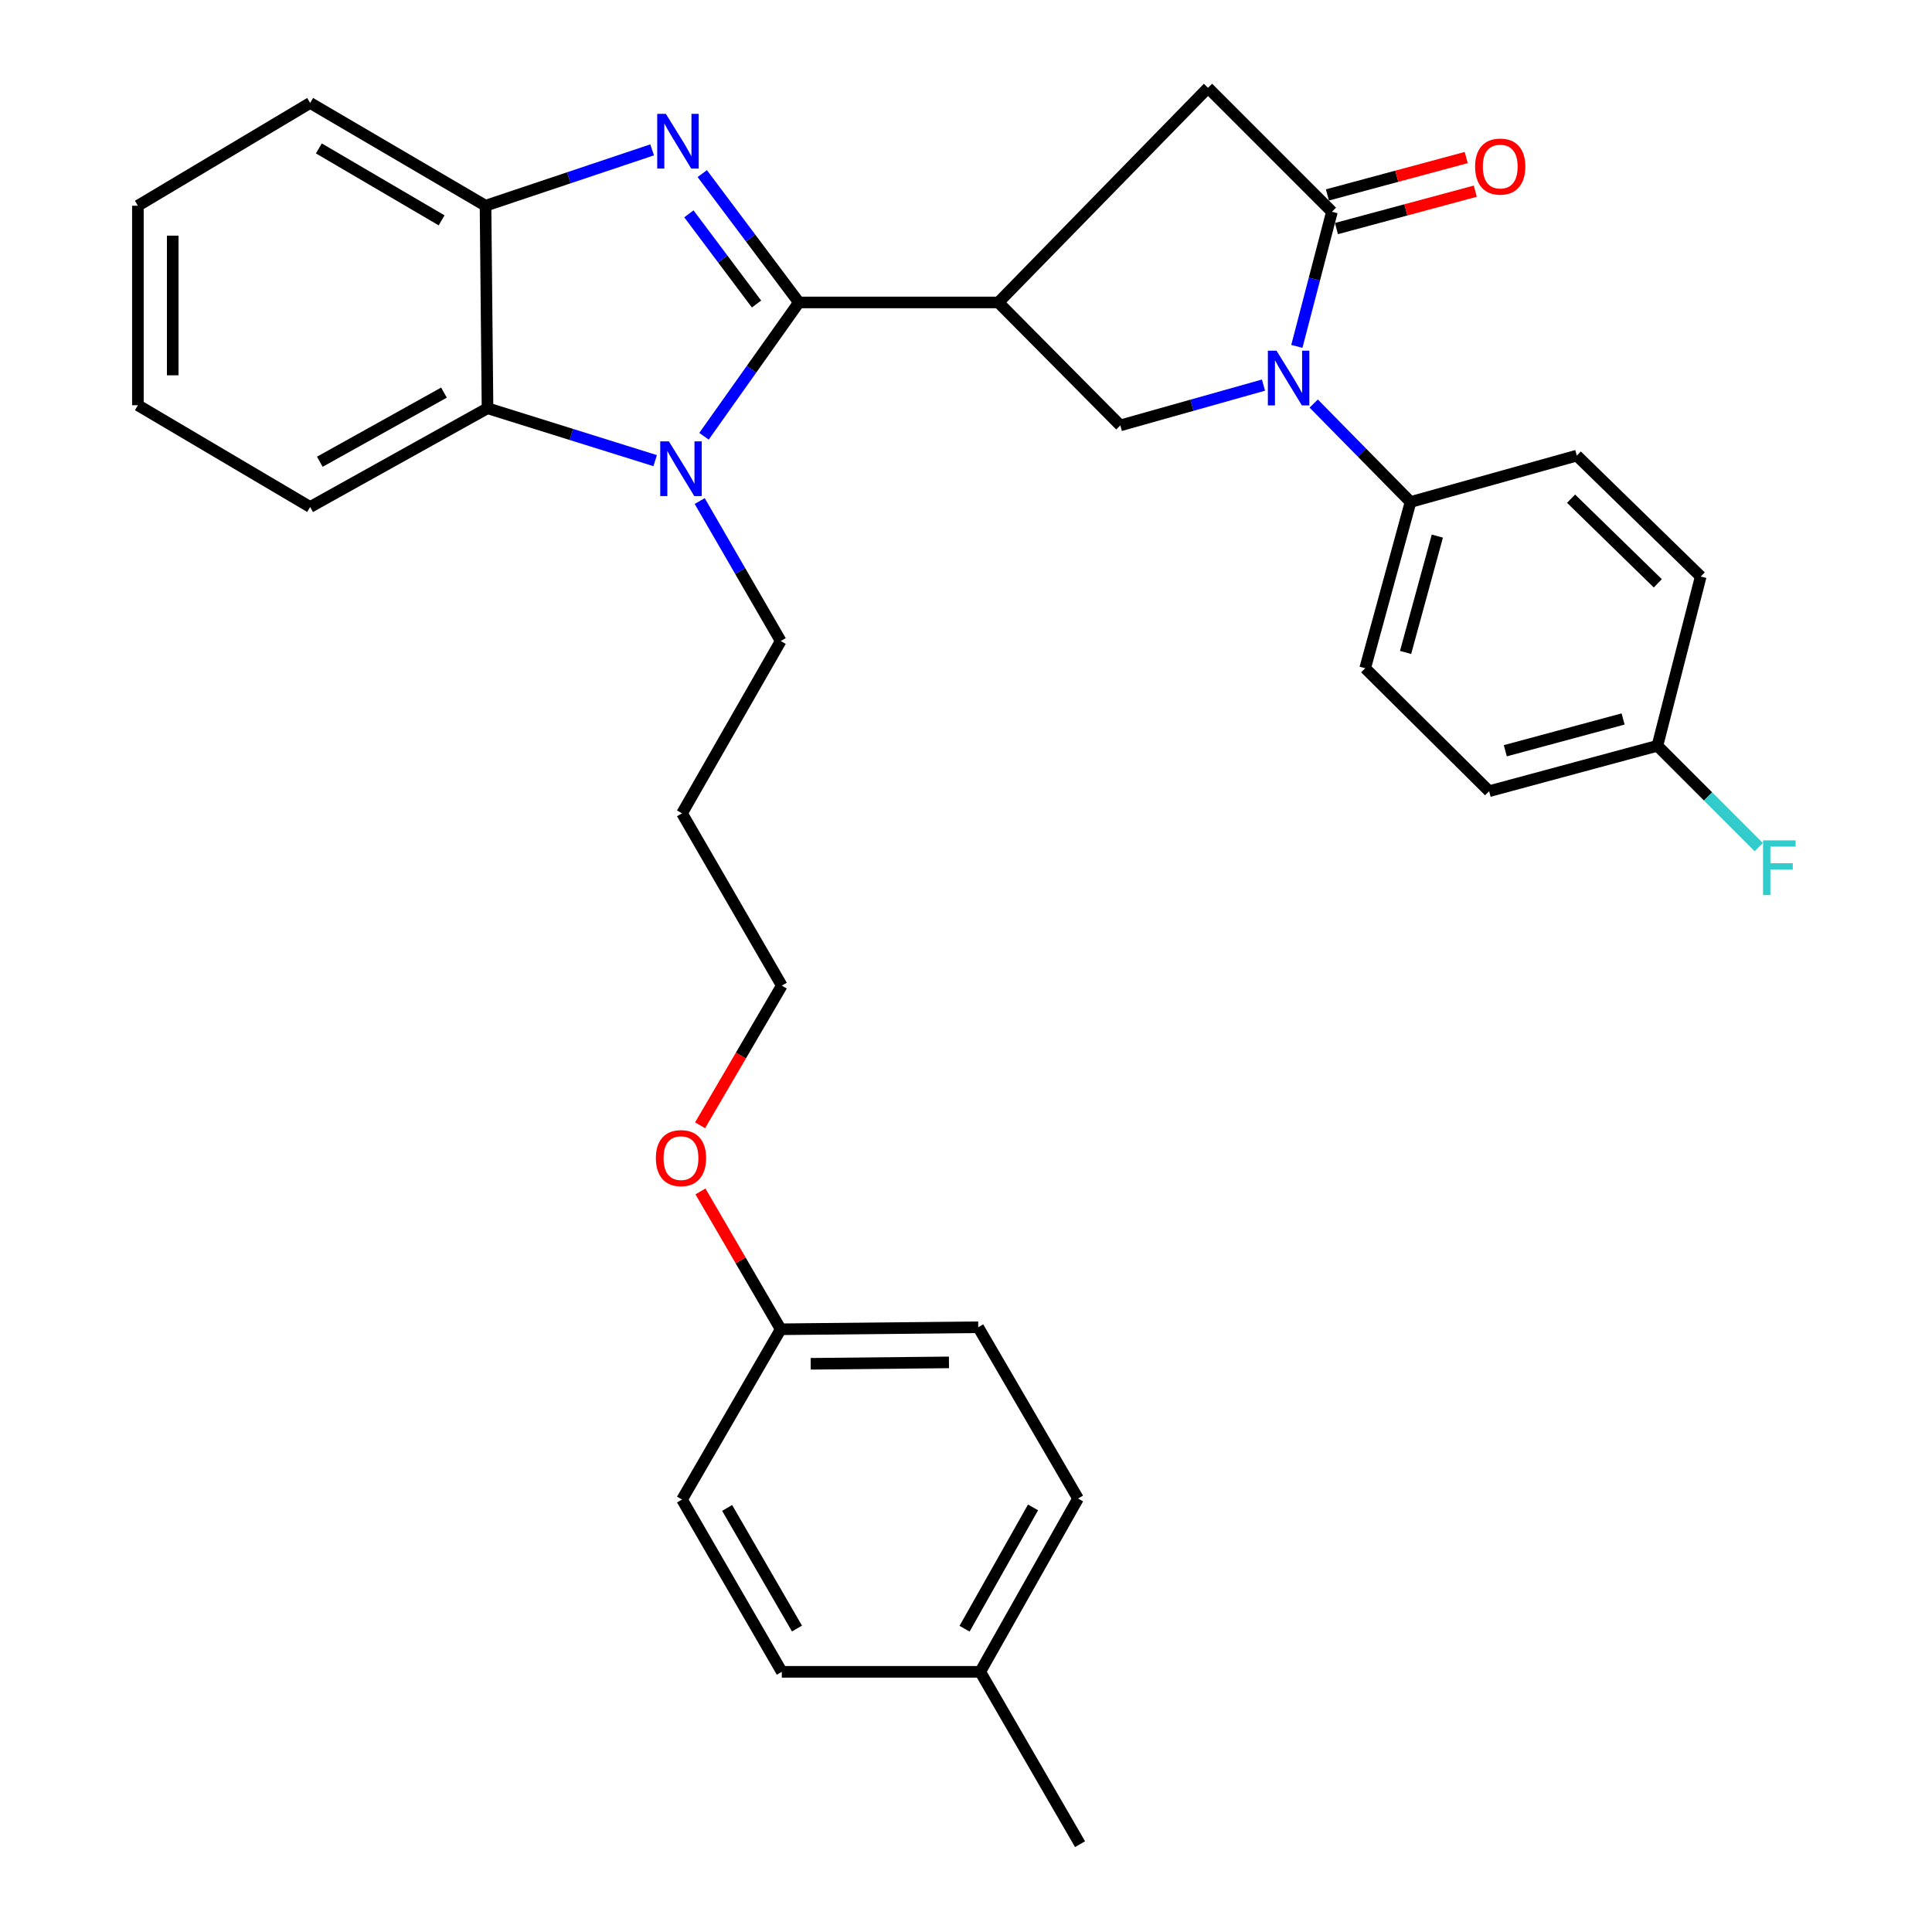 <?xml version='1.0' encoding='iso-8859-1'?>
<svg version='1.1' baseProfile='full'
              xmlns='http://www.w3.org/2000/svg'
                      xmlns:rdkit='http://www.rdkit.org/xml'
                      xmlns:xlink='http://www.w3.org/1999/xlink'
                  xml:space='preserve'
width='1000px' height='1000px' viewBox='0 0 1000 1000'>
<!-- END OF HEADER -->
<rect style='opacity:1.0;fill:#FFFFFF;stroke:none' width='1000' height='1000' x='0' y='0'> </rect>
<path class='bond-0' d='M 413.503,156.549 L 388.496,123.203' style='fill:none;fill-rule:evenodd;stroke:#000000;stroke-width:6px;stroke-linecap:butt;stroke-linejoin:miter;stroke-opacity:1' />
<path class='bond-0' d='M 388.496,123.203 L 363.489,89.856' style='fill:none;fill-rule:evenodd;stroke:#0000FF;stroke-width:6px;stroke-linecap:butt;stroke-linejoin:miter;stroke-opacity:1' />
<path class='bond-0' d='M 391.577,157.362 L 374.072,134.019' style='fill:none;fill-rule:evenodd;stroke:#000000;stroke-width:6px;stroke-linecap:butt;stroke-linejoin:miter;stroke-opacity:1' />
<path class='bond-0' d='M 374.072,134.019 L 356.567,110.676' style='fill:none;fill-rule:evenodd;stroke:#0000FF;stroke-width:6px;stroke-linecap:butt;stroke-linejoin:miter;stroke-opacity:1' />
<path class='bond-1' d='M 413.503,156.549 L 388.946,191.178' style='fill:none;fill-rule:evenodd;stroke:#000000;stroke-width:6px;stroke-linecap:butt;stroke-linejoin:miter;stroke-opacity:1' />
<path class='bond-1' d='M 388.946,191.178 L 364.388,225.807' style='fill:none;fill-rule:evenodd;stroke:#0000FF;stroke-width:6px;stroke-linecap:butt;stroke-linejoin:miter;stroke-opacity:1' />
<path class='bond-2' d='M 413.503,156.549 L 516.765,156.549' style='fill:none;fill-rule:evenodd;stroke:#000000;stroke-width:6px;stroke-linecap:butt;stroke-linejoin:miter;stroke-opacity:1' />
<path class='bond-7' d='M 337.548,77.569 L 294.428,92.025' style='fill:none;fill-rule:evenodd;stroke:#0000FF;stroke-width:6px;stroke-linecap:butt;stroke-linejoin:miter;stroke-opacity:1' />
<path class='bond-7' d='M 294.428,92.025 L 251.307,106.481' style='fill:none;fill-rule:evenodd;stroke:#000000;stroke-width:6px;stroke-linecap:butt;stroke-linejoin:miter;stroke-opacity:1' />
<path class='bond-6' d='M 339.114,238.428 L 295.726,224.867' style='fill:none;fill-rule:evenodd;stroke:#0000FF;stroke-width:6px;stroke-linecap:butt;stroke-linejoin:miter;stroke-opacity:1' />
<path class='bond-6' d='M 295.726,224.867 L 252.339,211.306' style='fill:none;fill-rule:evenodd;stroke:#000000;stroke-width:6px;stroke-linecap:butt;stroke-linejoin:miter;stroke-opacity:1' />
<path class='bond-13' d='M 362.162,259.341 L 383.13,295.573' style='fill:none;fill-rule:evenodd;stroke:#0000FF;stroke-width:6px;stroke-linecap:butt;stroke-linejoin:miter;stroke-opacity:1' />
<path class='bond-13' d='M 383.13,295.573 L 404.098,331.805' style='fill:none;fill-rule:evenodd;stroke:#000000;stroke-width:6px;stroke-linecap:butt;stroke-linejoin:miter;stroke-opacity:1' />
<path class='bond-5' d='M 516.765,156.549 L 579.874,220.19' style='fill:none;fill-rule:evenodd;stroke:#000000;stroke-width:6px;stroke-linecap:butt;stroke-linejoin:miter;stroke-opacity:1' />
<path class='bond-8' d='M 516.765,156.549 L 625.266,45.455' style='fill:none;fill-rule:evenodd;stroke:#000000;stroke-width:6px;stroke-linecap:butt;stroke-linejoin:miter;stroke-opacity:1' />
<path class='bond-3' d='M 653.979,199.331 L 616.927,209.76' style='fill:none;fill-rule:evenodd;stroke:#0000FF;stroke-width:6px;stroke-linecap:butt;stroke-linejoin:miter;stroke-opacity:1' />
<path class='bond-3' d='M 616.927,209.76 L 579.874,220.19' style='fill:none;fill-rule:evenodd;stroke:#000000;stroke-width:6px;stroke-linecap:butt;stroke-linejoin:miter;stroke-opacity:1' />
<path class='bond-9' d='M 679.971,208.877 L 705.031,234.355' style='fill:none;fill-rule:evenodd;stroke:#0000FF;stroke-width:6px;stroke-linecap:butt;stroke-linejoin:miter;stroke-opacity:1' />
<path class='bond-9' d='M 705.031,234.355 L 730.091,259.832' style='fill:none;fill-rule:evenodd;stroke:#000000;stroke-width:6px;stroke-linecap:butt;stroke-linejoin:miter;stroke-opacity:1' />
<path class='bond-33' d='M 671.25,179.288 L 680.329,144.447' style='fill:none;fill-rule:evenodd;stroke:#0000FF;stroke-width:6px;stroke-linecap:butt;stroke-linejoin:miter;stroke-opacity:1' />
<path class='bond-33' d='M 680.329,144.447 L 689.407,109.606' style='fill:none;fill-rule:evenodd;stroke:#000000;stroke-width:6px;stroke-linecap:butt;stroke-linejoin:miter;stroke-opacity:1' />
<path class='bond-4' d='M 689.407,109.606 L 625.266,45.455' style='fill:none;fill-rule:evenodd;stroke:#000000;stroke-width:6px;stroke-linecap:butt;stroke-linejoin:miter;stroke-opacity:1' />
<path class='bond-10' d='M 691.752,118.309 L 727.678,108.631' style='fill:none;fill-rule:evenodd;stroke:#000000;stroke-width:6px;stroke-linecap:butt;stroke-linejoin:miter;stroke-opacity:1' />
<path class='bond-10' d='M 727.678,108.631 L 763.604,98.952' style='fill:none;fill-rule:evenodd;stroke:#FF0000;stroke-width:6px;stroke-linecap:butt;stroke-linejoin:miter;stroke-opacity:1' />
<path class='bond-10' d='M 687.062,100.902 L 722.988,91.223' style='fill:none;fill-rule:evenodd;stroke:#000000;stroke-width:6px;stroke-linecap:butt;stroke-linejoin:miter;stroke-opacity:1' />
<path class='bond-10' d='M 722.988,91.223 L 758.914,81.544' style='fill:none;fill-rule:evenodd;stroke:#FF0000;stroke-width:6px;stroke-linecap:butt;stroke-linejoin:miter;stroke-opacity:1' />
<path class='bond-25' d='M 252.339,211.306 L 160.534,262.416' style='fill:none;fill-rule:evenodd;stroke:#000000;stroke-width:6px;stroke-linecap:butt;stroke-linejoin:miter;stroke-opacity:1' />
<path class='bond-25' d='M 229.799,203.22 L 165.536,238.998' style='fill:none;fill-rule:evenodd;stroke:#000000;stroke-width:6px;stroke-linecap:butt;stroke-linejoin:miter;stroke-opacity:1' />
<path class='bond-32' d='M 252.339,211.306 L 251.307,106.481' style='fill:none;fill-rule:evenodd;stroke:#000000;stroke-width:6px;stroke-linecap:butt;stroke-linejoin:miter;stroke-opacity:1' />
<path class='bond-26' d='M 251.307,106.481 L 160.534,53.287' style='fill:none;fill-rule:evenodd;stroke:#000000;stroke-width:6px;stroke-linecap:butt;stroke-linejoin:miter;stroke-opacity:1' />
<path class='bond-26' d='M 228.576,114.056 L 165.035,76.82' style='fill:none;fill-rule:evenodd;stroke:#000000;stroke-width:6px;stroke-linecap:butt;stroke-linejoin:miter;stroke-opacity:1' />
<path class='bond-11' d='M 730.091,259.832 L 706.614,345.867' style='fill:none;fill-rule:evenodd;stroke:#000000;stroke-width:6px;stroke-linecap:butt;stroke-linejoin:miter;stroke-opacity:1' />
<path class='bond-11' d='M 743.962,277.483 L 727.528,337.708' style='fill:none;fill-rule:evenodd;stroke:#000000;stroke-width:6px;stroke-linecap:butt;stroke-linejoin:miter;stroke-opacity:1' />
<path class='bond-12' d='M 730.091,259.832 L 816.156,235.824' style='fill:none;fill-rule:evenodd;stroke:#000000;stroke-width:6px;stroke-linecap:butt;stroke-linejoin:miter;stroke-opacity:1' />
<path class='bond-17' d='M 706.614,345.867 L 770.775,409.518' style='fill:none;fill-rule:evenodd;stroke:#000000;stroke-width:6px;stroke-linecap:butt;stroke-linejoin:miter;stroke-opacity:1' />
<path class='bond-16' d='M 816.156,235.824 L 880.287,298.413' style='fill:none;fill-rule:evenodd;stroke:#000000;stroke-width:6px;stroke-linecap:butt;stroke-linejoin:miter;stroke-opacity:1' />
<path class='bond-16' d='M 813.184,258.115 L 858.076,301.927' style='fill:none;fill-rule:evenodd;stroke:#000000;stroke-width:6px;stroke-linecap:butt;stroke-linejoin:miter;stroke-opacity:1' />
<path class='bond-24' d='M 404.098,331.805 L 353.017,420.986' style='fill:none;fill-rule:evenodd;stroke:#000000;stroke-width:6px;stroke-linecap:butt;stroke-linejoin:miter;stroke-opacity:1' />
<path class='bond-14' d='M 857.872,386.021 L 880.287,298.413' style='fill:none;fill-rule:evenodd;stroke:#000000;stroke-width:6px;stroke-linecap:butt;stroke-linejoin:miter;stroke-opacity:1' />
<path class='bond-18' d='M 857.872,386.021 L 884.096,412.249' style='fill:none;fill-rule:evenodd;stroke:#000000;stroke-width:6px;stroke-linecap:butt;stroke-linejoin:miter;stroke-opacity:1' />
<path class='bond-18' d='M 884.096,412.249 L 910.32,438.477' style='fill:none;fill-rule:evenodd;stroke:#33CCCC;stroke-width:6px;stroke-linecap:butt;stroke-linejoin:miter;stroke-opacity:1' />
<path class='bond-35' d='M 857.872,386.021 L 770.775,409.518' style='fill:none;fill-rule:evenodd;stroke:#000000;stroke-width:6px;stroke-linecap:butt;stroke-linejoin:miter;stroke-opacity:1' />
<path class='bond-35' d='M 840.112,372.139 L 779.144,388.587' style='fill:none;fill-rule:evenodd;stroke:#000000;stroke-width:6px;stroke-linecap:butt;stroke-linejoin:miter;stroke-opacity:1' />
<path class='bond-15' d='M 404.098,688.026 L 383.33,652.354' style='fill:none;fill-rule:evenodd;stroke:#000000;stroke-width:6px;stroke-linecap:butt;stroke-linejoin:miter;stroke-opacity:1' />
<path class='bond-15' d='M 383.33,652.354 L 362.563,616.681' style='fill:none;fill-rule:evenodd;stroke:#FF0000;stroke-width:6px;stroke-linecap:butt;stroke-linejoin:miter;stroke-opacity:1' />
<path class='bond-20' d='M 404.098,688.026 L 353.017,776.165' style='fill:none;fill-rule:evenodd;stroke:#000000;stroke-width:6px;stroke-linecap:butt;stroke-linejoin:miter;stroke-opacity:1' />
<path class='bond-21' d='M 404.098,688.026 L 506.329,686.984' style='fill:none;fill-rule:evenodd;stroke:#000000;stroke-width:6px;stroke-linecap:butt;stroke-linejoin:miter;stroke-opacity:1' />
<path class='bond-21' d='M 419.616,705.897 L 491.178,705.168' style='fill:none;fill-rule:evenodd;stroke:#000000;stroke-width:6px;stroke-linecap:butt;stroke-linejoin:miter;stroke-opacity:1' />
<path class='bond-19' d='M 507.37,865.335 L 557.99,775.634' style='fill:none;fill-rule:evenodd;stroke:#000000;stroke-width:6px;stroke-linecap:butt;stroke-linejoin:miter;stroke-opacity:1' />
<path class='bond-19' d='M 499.262,843.02 L 534.696,780.229' style='fill:none;fill-rule:evenodd;stroke:#000000;stroke-width:6px;stroke-linecap:butt;stroke-linejoin:miter;stroke-opacity:1' />
<path class='bond-29' d='M 507.37,865.335 L 559.032,954.545' style='fill:none;fill-rule:evenodd;stroke:#000000;stroke-width:6px;stroke-linecap:butt;stroke-linejoin:miter;stroke-opacity:1' />
<path class='bond-36' d='M 507.37,865.335 L 404.659,865.335' style='fill:none;fill-rule:evenodd;stroke:#000000;stroke-width:6px;stroke-linecap:butt;stroke-linejoin:miter;stroke-opacity:1' />
<path class='bond-23' d='M 353.017,776.165 L 404.659,865.335' style='fill:none;fill-rule:evenodd;stroke:#000000;stroke-width:6px;stroke-linecap:butt;stroke-linejoin:miter;stroke-opacity:1' />
<path class='bond-23' d='M 376.365,780.505 L 412.513,842.924' style='fill:none;fill-rule:evenodd;stroke:#000000;stroke-width:6px;stroke-linecap:butt;stroke-linejoin:miter;stroke-opacity:1' />
<path class='bond-22' d='M 506.329,686.984 L 557.99,775.634' style='fill:none;fill-rule:evenodd;stroke:#000000;stroke-width:6px;stroke-linecap:butt;stroke-linejoin:miter;stroke-opacity:1' />
<path class='bond-28' d='M 353.017,420.986 L 404.659,510.156' style='fill:none;fill-rule:evenodd;stroke:#000000;stroke-width:6px;stroke-linecap:butt;stroke-linejoin:miter;stroke-opacity:1' />
<path class='bond-30' d='M 160.534,262.416 L 71.374,209.743' style='fill:none;fill-rule:evenodd;stroke:#000000;stroke-width:6px;stroke-linecap:butt;stroke-linejoin:miter;stroke-opacity:1' />
<path class='bond-31' d='M 160.534,53.287 L 71.374,106.481' style='fill:none;fill-rule:evenodd;stroke:#000000;stroke-width:6px;stroke-linecap:butt;stroke-linejoin:miter;stroke-opacity:1' />
<path class='bond-27' d='M 362.365,582.453 L 383.512,546.304' style='fill:none;fill-rule:evenodd;stroke:#FF0000;stroke-width:6px;stroke-linecap:butt;stroke-linejoin:miter;stroke-opacity:1' />
<path class='bond-27' d='M 383.512,546.304 L 404.659,510.156' style='fill:none;fill-rule:evenodd;stroke:#000000;stroke-width:6px;stroke-linecap:butt;stroke-linejoin:miter;stroke-opacity:1' />
<path class='bond-34' d='M 71.374,209.743 L 71.374,106.481' style='fill:none;fill-rule:evenodd;stroke:#000000;stroke-width:6px;stroke-linecap:butt;stroke-linejoin:miter;stroke-opacity:1' />
<path class='bond-34' d='M 89.403,194.254 L 89.403,121.97' style='fill:none;fill-rule:evenodd;stroke:#000000;stroke-width:6px;stroke-linecap:butt;stroke-linejoin:miter;stroke-opacity:1' />
<path  class='atom-1' d='M 344.654 58.928
L 353.934 73.928
Q 354.854 75.408, 356.334 78.088
Q 357.814 80.768, 357.894 80.928
L 357.894 58.928
L 361.654 58.928
L 361.654 87.248
L 357.774 87.248
L 347.814 70.848
Q 346.654 68.928, 345.414 66.728
Q 344.214 64.528, 343.854 63.848
L 343.854 87.248
L 340.174 87.248
L 340.174 58.928
L 344.654 58.928
' fill='#0000FF'/>
<path  class='atom-2' d='M 346.217 228.445
L 355.497 243.445
Q 356.417 244.925, 357.897 247.605
Q 359.377 250.285, 359.457 250.445
L 359.457 228.445
L 363.217 228.445
L 363.217 256.765
L 359.337 256.765
L 349.377 240.365
Q 348.217 238.445, 346.977 236.245
Q 345.777 234.045, 345.417 233.365
L 345.417 256.765
L 341.737 256.765
L 341.737 228.445
L 346.217 228.445
' fill='#0000FF'/>
<path  class='atom-4' d='M 660.722 181.511
L 670.002 196.511
Q 670.922 197.991, 672.402 200.671
Q 673.882 203.351, 673.962 203.511
L 673.962 181.511
L 677.722 181.511
L 677.722 209.831
L 673.842 209.831
L 663.882 193.431
Q 662.722 191.511, 661.482 189.311
Q 660.282 187.111, 659.922 186.431
L 659.922 209.831
L 656.242 209.831
L 656.242 181.511
L 660.722 181.511
' fill='#0000FF'/>
<path  class='atom-11' d='M 763.514 86.219
Q 763.514 79.419, 766.874 75.619
Q 770.234 71.819, 776.514 71.819
Q 782.794 71.819, 786.154 75.619
Q 789.514 79.419, 789.514 86.219
Q 789.514 93.099, 786.114 97.019
Q 782.714 100.899, 776.514 100.899
Q 770.274 100.899, 766.874 97.019
Q 763.514 93.139, 763.514 86.219
M 776.514 97.699
Q 780.834 97.699, 783.154 94.819
Q 785.514 91.899, 785.514 86.219
Q 785.514 80.659, 783.154 77.859
Q 780.834 75.019, 776.514 75.019
Q 772.194 75.019, 769.834 77.819
Q 767.514 80.619, 767.514 86.219
Q 767.514 91.939, 769.834 94.819
Q 772.194 97.699, 776.514 97.699
' fill='#FF0000'/>
<path  class='atom-19' d='M 912.551 434.97
L 929.391 434.97
L 929.391 438.21
L 916.351 438.21
L 916.351 446.81
L 927.951 446.81
L 927.951 450.09
L 916.351 450.09
L 916.351 463.29
L 912.551 463.29
L 912.551 434.97
' fill='#33CCCC'/>
<path  class='atom-28' d='M 339.477 599.436
Q 339.477 592.636, 342.837 588.836
Q 346.197 585.036, 352.477 585.036
Q 358.757 585.036, 362.117 588.836
Q 365.477 592.636, 365.477 599.436
Q 365.477 606.316, 362.077 610.236
Q 358.677 614.116, 352.477 614.116
Q 346.237 614.116, 342.837 610.236
Q 339.477 606.356, 339.477 599.436
M 352.477 610.916
Q 356.797 610.916, 359.117 608.036
Q 361.477 605.116, 361.477 599.436
Q 361.477 593.876, 359.117 591.076
Q 356.797 588.236, 352.477 588.236
Q 348.157 588.236, 345.797 591.036
Q 343.477 593.836, 343.477 599.436
Q 343.477 605.156, 345.797 608.036
Q 348.157 610.916, 352.477 610.916
' fill='#FF0000'/>
</svg>
